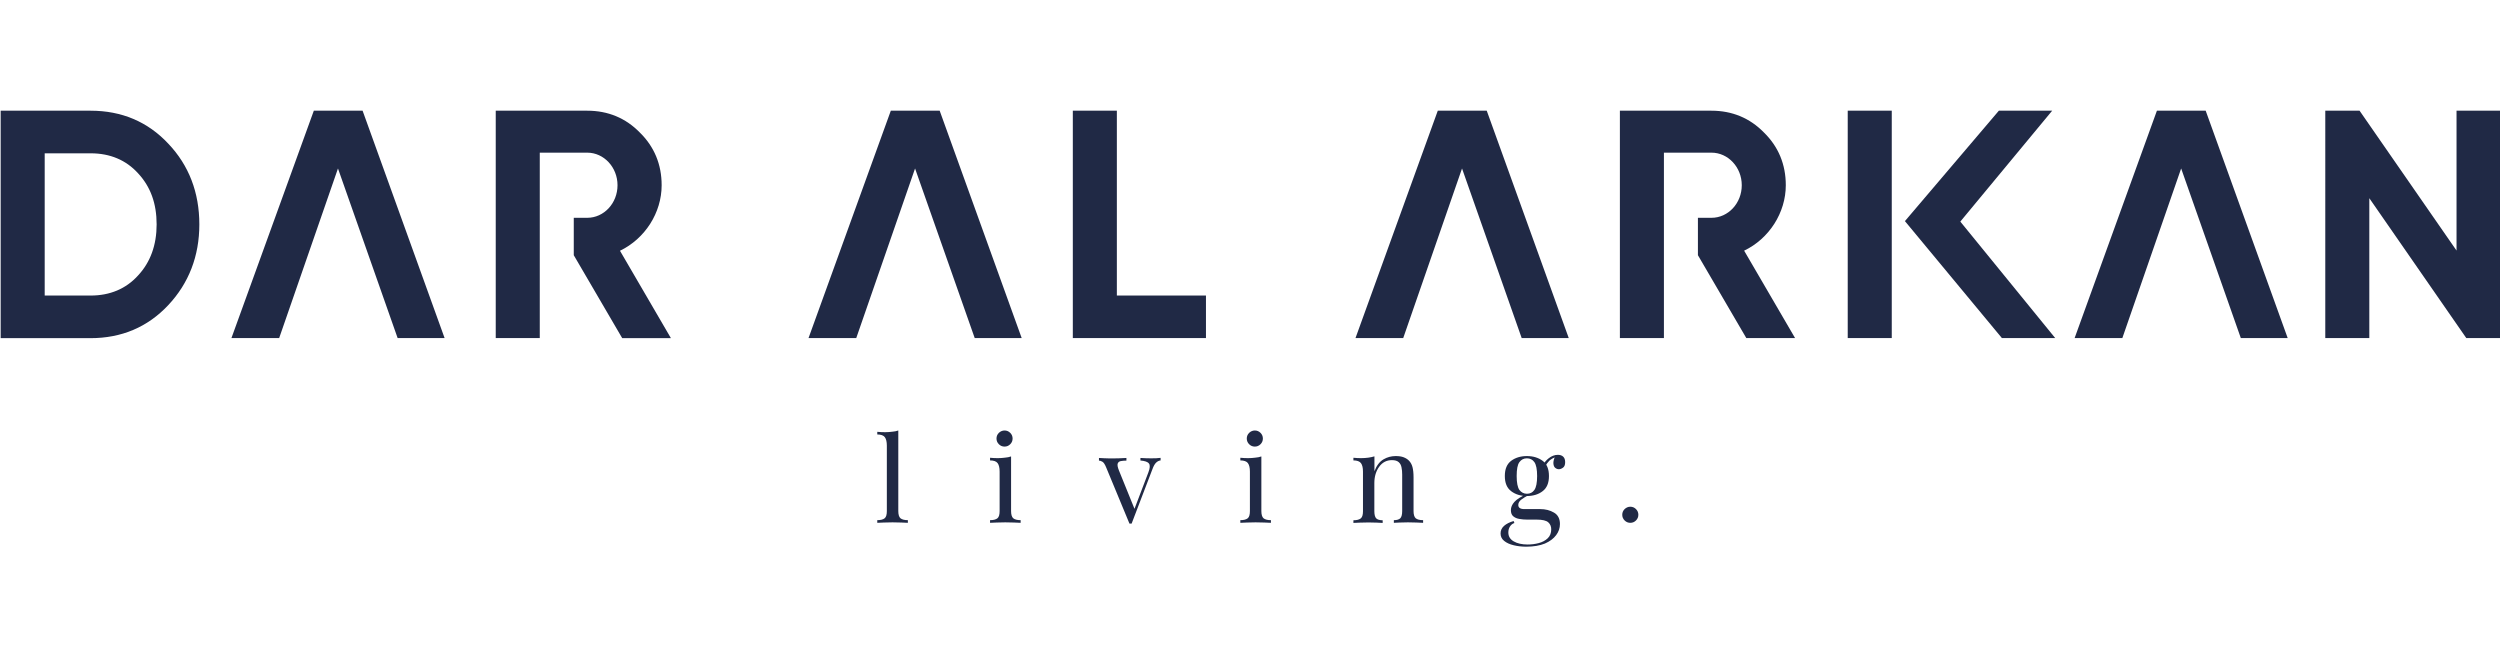 <?xml version="1.0" encoding="utf-8"?>
<!-- Generator: Adobe Illustrator 26.0.2, SVG Export Plug-In . SVG Version: 6.00 Build 0)  -->
<svg version="1.1" id="Layer_1" xmlns="http://www.w3.org/2000/svg" xmlns:xlink="http://www.w3.org/1999/xlink" x="0px" y="0px"
	 viewBox="0 0 264 70" style="enable-background:new 0 0 264 70;" xml:space="preserve">
<style type="text/css">
	.st0{fill:#202945;}
</style>
<g>
	<g>
		<path class="st0" d="M260.44,35.7L250.2,20.93V35.7h-4.65V11.69h3.62l10.24,14.77V11.69h4.65V35.7H260.44z M236.63,35.7
			l-6.3-17.91l-6.21,17.91h-5.04l8.69-24.01h5.15l8.66,24.01H236.63z M211.4,35.7l-10.24-12.35l9.92-11.66h5.63l-9.7,11.71
			l10.02,12.3H211.4z M195.12,35.7V11.69h4.65V35.7H195.12z M184.41,35.7l-5.11-8.75V23h1.43c1.77,0,3.2-1.54,3.2-3.44
			c0-1.9-1.44-3.44-3.2-3.44h-5.02V35.7h-4.65V11.69h9.67c2.19,0,4.06,0.78,5.55,2.31c1.52,1.49,2.3,3.36,2.3,5.56
			c0,2.9-1.76,5.65-4.4,6.91l5.38,9.23H184.41z M160.69,35.7l-6.3-17.91l-6.21,17.91h-5.04l8.69-24.01H157l8.66,24.01H160.69z
			 M102.93,35.7l-6.3-17.91L90.42,35.7h-5.04l8.69-24.01h5.16l8.66,24.01H102.93z M113.29,35.7V11.69h4.65v19.52h9.41v4.49H113.29z"
			/>
		<path class="st0" d="M0.07,35.7V11.69h9.5c3.28,0,6.04,1.17,8.2,3.48c2.18,2.29,3.28,5.16,3.28,8.53c0,3.34-1.11,6.21-3.29,8.53
			c-2.17,2.31-4.92,3.48-8.2,3.48H0.07z M9.57,31.21c2.04,0,3.73-0.71,5-2.11c1.31-1.4,1.97-3.22,1.97-5.4
			c0-2.21-0.64-3.98-1.96-5.4c-1.27-1.4-2.96-2.11-5-2.11H4.72v15.02H9.57z"/>
		<polygon class="st0" points="41.99,35.7 35.69,17.79 29.48,35.7 24.44,35.7 33.14,11.69 38.29,11.69 46.95,35.7 		"/>
		<path class="st0" d="M65.7,35.7l-5.11-8.75V23h1.42c1.77,0,3.2-1.54,3.2-3.44c0-1.9-1.44-3.44-3.2-3.44H57V35.7h-4.65V11.69h9.67
			c2.19,0,4.06,0.78,5.55,2.31c1.52,1.49,2.3,3.36,2.3,5.56c0,2.91-1.76,5.65-4.4,6.92l5.38,9.23H65.7z"/>
	</g>
	<g>
		<path class="st0" d="M94.86,45.46v8.51c0,0.37,0.08,0.63,0.23,0.76c0.16,0.13,0.42,0.2,0.78,0.2v0.28
			c-0.15-0.01-0.38-0.02-0.69-0.03c-0.31-0.01-0.62-0.02-0.93-0.02c-0.3,0-0.61,0.01-0.92,0.02c-0.31,0.01-0.54,0.02-0.69,0.03
			v-0.28c0.36,0,0.62-0.07,0.78-0.2c0.16-0.13,0.23-0.39,0.23-0.76v-6.91c0-0.4-0.07-0.7-0.21-0.89c-0.14-0.19-0.41-0.29-0.8-0.29
			v-0.28c0.28,0.03,0.56,0.04,0.83,0.04c0.26,0,0.5-0.02,0.74-0.05C94.45,45.57,94.67,45.53,94.86,45.46z"/>
		<path class="st0" d="M106.77,48.2v5.77c0,0.37,0.08,0.63,0.23,0.76c0.16,0.13,0.42,0.2,0.78,0.2v0.28
			c-0.15-0.01-0.38-0.02-0.69-0.03c-0.31-0.01-0.62-0.02-0.93-0.02c-0.3,0-0.61,0.01-0.92,0.02c-0.31,0.01-0.54,0.02-0.69,0.03
			v-0.28c0.36,0,0.62-0.07,0.78-0.2c0.16-0.13,0.23-0.39,0.23-0.76V49.8c0-0.4-0.07-0.7-0.21-0.89s-0.41-0.29-0.8-0.29v-0.28
			c0.28,0.03,0.56,0.04,0.83,0.04c0.26,0,0.5-0.02,0.74-0.05C106.36,48.31,106.57,48.27,106.77,48.2z M106.08,45.46
			c0.23,0,0.43,0.08,0.6,0.25c0.17,0.17,0.25,0.37,0.25,0.6c0,0.23-0.08,0.43-0.25,0.6c-0.17,0.17-0.37,0.25-0.6,0.25
			c-0.23,0-0.43-0.08-0.6-0.25c-0.17-0.17-0.25-0.37-0.25-0.6c0-0.23,0.08-0.43,0.25-0.6C105.65,45.55,105.85,45.46,106.08,45.46z"
			/>
		<path class="st0" d="M122.56,48.35v0.27c-0.17,0.02-0.32,0.09-0.47,0.23c-0.14,0.13-0.28,0.37-0.4,0.71l-2.19,5.73
			c-0.04,0-0.07,0-0.11,0c-0.04,0-0.08,0-0.12,0l-2.45-5.91c-0.14-0.35-0.28-0.56-0.42-0.63c-0.14-0.08-0.26-0.11-0.35-0.11v-0.28
			c0.18,0.01,0.36,0.02,0.55,0.03c0.19,0.01,0.4,0.02,0.62,0.02c0.28,0,0.57,0,0.87-0.01c0.31-0.01,0.59-0.02,0.86-0.04v0.28
			c-0.22,0-0.42,0.02-0.59,0.05c-0.17,0.03-0.28,0.12-0.33,0.26c-0.05,0.14-0.01,0.39,0.13,0.73l1.67,4.12l-0.08,0.07l1.52-3.99
			c0.17-0.44,0.19-0.76,0.06-0.93c-0.13-0.18-0.43-0.28-0.9-0.32v-0.27c0.23,0.01,0.42,0.02,0.58,0.03
			c0.16,0.01,0.34,0.01,0.54,0.01c0.2,0,0.39,0,0.55-0.01C122.26,48.37,122.42,48.36,122.56,48.35z"/>
		<path class="st0" d="M133.2,48.2v5.77c0,0.37,0.08,0.63,0.23,0.76c0.16,0.13,0.42,0.2,0.78,0.2v0.28
			c-0.15-0.01-0.38-0.02-0.69-0.03c-0.31-0.01-0.62-0.02-0.93-0.02c-0.3,0-0.61,0.01-0.92,0.02c-0.31,0.01-0.54,0.02-0.69,0.03
			v-0.28c0.36,0,0.62-0.07,0.78-0.2s0.23-0.39,0.23-0.76V49.8c0-0.4-0.07-0.7-0.21-0.89s-0.41-0.29-0.8-0.29v-0.28
			c0.28,0.03,0.56,0.04,0.83,0.04c0.26,0,0.5-0.02,0.74-0.05C132.79,48.31,133.01,48.27,133.2,48.2z M132.51,45.46
			c0.23,0,0.43,0.08,0.6,0.25c0.17,0.17,0.25,0.37,0.25,0.6c0,0.23-0.08,0.43-0.25,0.6c-0.17,0.17-0.37,0.25-0.6,0.25
			c-0.23,0-0.43-0.08-0.6-0.25c-0.17-0.17-0.25-0.37-0.25-0.6c0-0.23,0.08-0.43,0.25-0.6C132.08,45.55,132.28,45.46,132.51,45.46z"
			/>
		<path class="st0" d="M147.38,48.16c0.34,0,0.62,0.04,0.85,0.13c0.23,0.09,0.42,0.21,0.57,0.37c0.17,0.18,0.29,0.4,0.36,0.67
			c0.07,0.27,0.11,0.63,0.11,1.08v3.56c0,0.37,0.08,0.63,0.23,0.76c0.16,0.13,0.42,0.2,0.78,0.2v0.28
			c-0.15-0.01-0.38-0.02-0.69-0.03c-0.31-0.01-0.61-0.02-0.91-0.02c-0.29,0-0.58,0.01-0.86,0.02c-0.28,0.01-0.49,0.02-0.63,0.03
			v-0.28c0.32,0,0.55-0.07,0.68-0.2c0.13-0.13,0.2-0.39,0.2-0.76v-3.85c0-0.28-0.02-0.53-0.07-0.76c-0.04-0.23-0.14-0.42-0.3-0.56
			c-0.16-0.14-0.39-0.21-0.71-0.21c-0.56,0-1.01,0.23-1.35,0.7c-0.34,0.47-0.51,1.04-0.51,1.73v2.96c0,0.37,0.07,0.63,0.2,0.76
			c0.13,0.13,0.36,0.2,0.68,0.2v0.28c-0.14-0.01-0.35-0.02-0.63-0.03c-0.28-0.01-0.57-0.02-0.86-0.02c-0.29,0-0.6,0.01-0.91,0.02
			c-0.31,0.01-0.54,0.02-0.69,0.03v-0.28c0.36,0,0.62-0.07,0.78-0.2c0.16-0.13,0.23-0.39,0.23-0.76V49.8c0-0.4-0.07-0.7-0.21-0.89
			c-0.14-0.19-0.41-0.29-0.8-0.29v-0.28c0.28,0.03,0.56,0.04,0.83,0.04c0.26,0,0.5-0.02,0.74-0.05c0.24-0.03,0.45-0.08,0.65-0.14
			v1.57c0.23-0.6,0.55-1.02,0.97-1.26C146.49,48.28,146.92,48.16,147.38,48.16z"/>
		<path class="st0" d="M161.18,57.73c-0.47,0-0.92-0.05-1.33-0.15c-0.42-0.1-0.75-0.25-1.01-0.46s-0.38-0.47-0.38-0.79
			c0-0.31,0.12-0.58,0.37-0.8c0.25-0.22,0.59-0.39,1.01-0.51l0.08,0.21c-0.2,0.06-0.35,0.19-0.47,0.37
			c-0.12,0.19-0.17,0.4-0.17,0.63c0,0.41,0.19,0.72,0.57,0.94c0.38,0.22,0.87,0.33,1.47,0.33c0.4,0,0.79-0.05,1.17-0.15
			c0.38-0.1,0.7-0.27,0.95-0.51c0.25-0.24,0.37-0.56,0.37-0.95c0-0.29-0.1-0.54-0.31-0.73c-0.21-0.19-0.62-0.29-1.23-0.29h-0.99
			c-0.28,0-0.56-0.02-0.83-0.07c-0.27-0.04-0.48-0.14-0.65-0.28c-0.17-0.14-0.25-0.36-0.25-0.65c0-0.3,0.12-0.59,0.37-0.87
			c0.25-0.28,0.71-0.57,1.37-0.86l0.16,0.12c-0.3,0.16-0.56,0.32-0.79,0.49c-0.22,0.16-0.33,0.36-0.33,0.58
			c0,0.28,0.21,0.43,0.64,0.43h1.67c0.55,0,1.04,0.12,1.46,0.37c0.42,0.24,0.63,0.65,0.63,1.21c0,0.42-0.13,0.81-0.4,1.17
			c-0.27,0.36-0.66,0.66-1.19,0.89C162.62,57.61,161.96,57.73,161.18,57.73z M161.24,52.38c-0.66,0-1.21-0.17-1.66-0.51
			c-0.45-0.34-0.67-0.87-0.67-1.6c0-0.74,0.22-1.27,0.67-1.61c0.45-0.33,1-0.5,1.66-0.5c0.66,0,1.21,0.17,1.66,0.5
			c0.45,0.33,0.67,0.87,0.67,1.61c0,0.73-0.22,1.26-0.67,1.6C162.46,52.21,161.9,52.38,161.24,52.38z M161.24,52.14
			c0.34,0,0.6-0.13,0.79-0.4c0.19-0.27,0.29-0.76,0.29-1.47c0-0.71-0.1-1.2-0.29-1.47c-0.19-0.27-0.46-0.4-0.79-0.4
			c-0.33,0-0.59,0.13-0.79,0.4c-0.2,0.27-0.29,0.76-0.29,1.47c0,0.71,0.1,1.2,0.29,1.47C160.65,52,160.92,52.14,161.24,52.14z
			 M163.16,49.27l-0.24-0.09c0.12-0.3,0.34-0.57,0.64-0.8c0.3-0.23,0.62-0.35,0.95-0.35c0.23,0,0.42,0.06,0.56,0.19
			c0.14,0.13,0.21,0.32,0.21,0.58c0,0.28-0.07,0.47-0.22,0.58c-0.15,0.11-0.3,0.17-0.45,0.17c-0.13,0-0.26-0.05-0.37-0.14
			c-0.12-0.09-0.18-0.24-0.2-0.45c-0.02-0.2,0.04-0.47,0.19-0.79l0.17,0.04c-0.37,0.14-0.64,0.29-0.8,0.45
			C163.44,48.82,163.3,49.02,163.16,49.27z"/>
		<path class="st0" d="M172.16,53.51c0.23,0,0.43,0.08,0.6,0.25c0.17,0.17,0.25,0.37,0.25,0.6c0,0.23-0.08,0.43-0.25,0.6
			c-0.17,0.17-0.37,0.25-0.6,0.25s-0.43-0.08-0.6-0.25c-0.17-0.17-0.25-0.37-0.25-0.6c0-0.23,0.08-0.43,0.25-0.6
			C171.73,53.6,171.93,53.51,172.16,53.51z"/>
	</g>
</g>
</svg>

